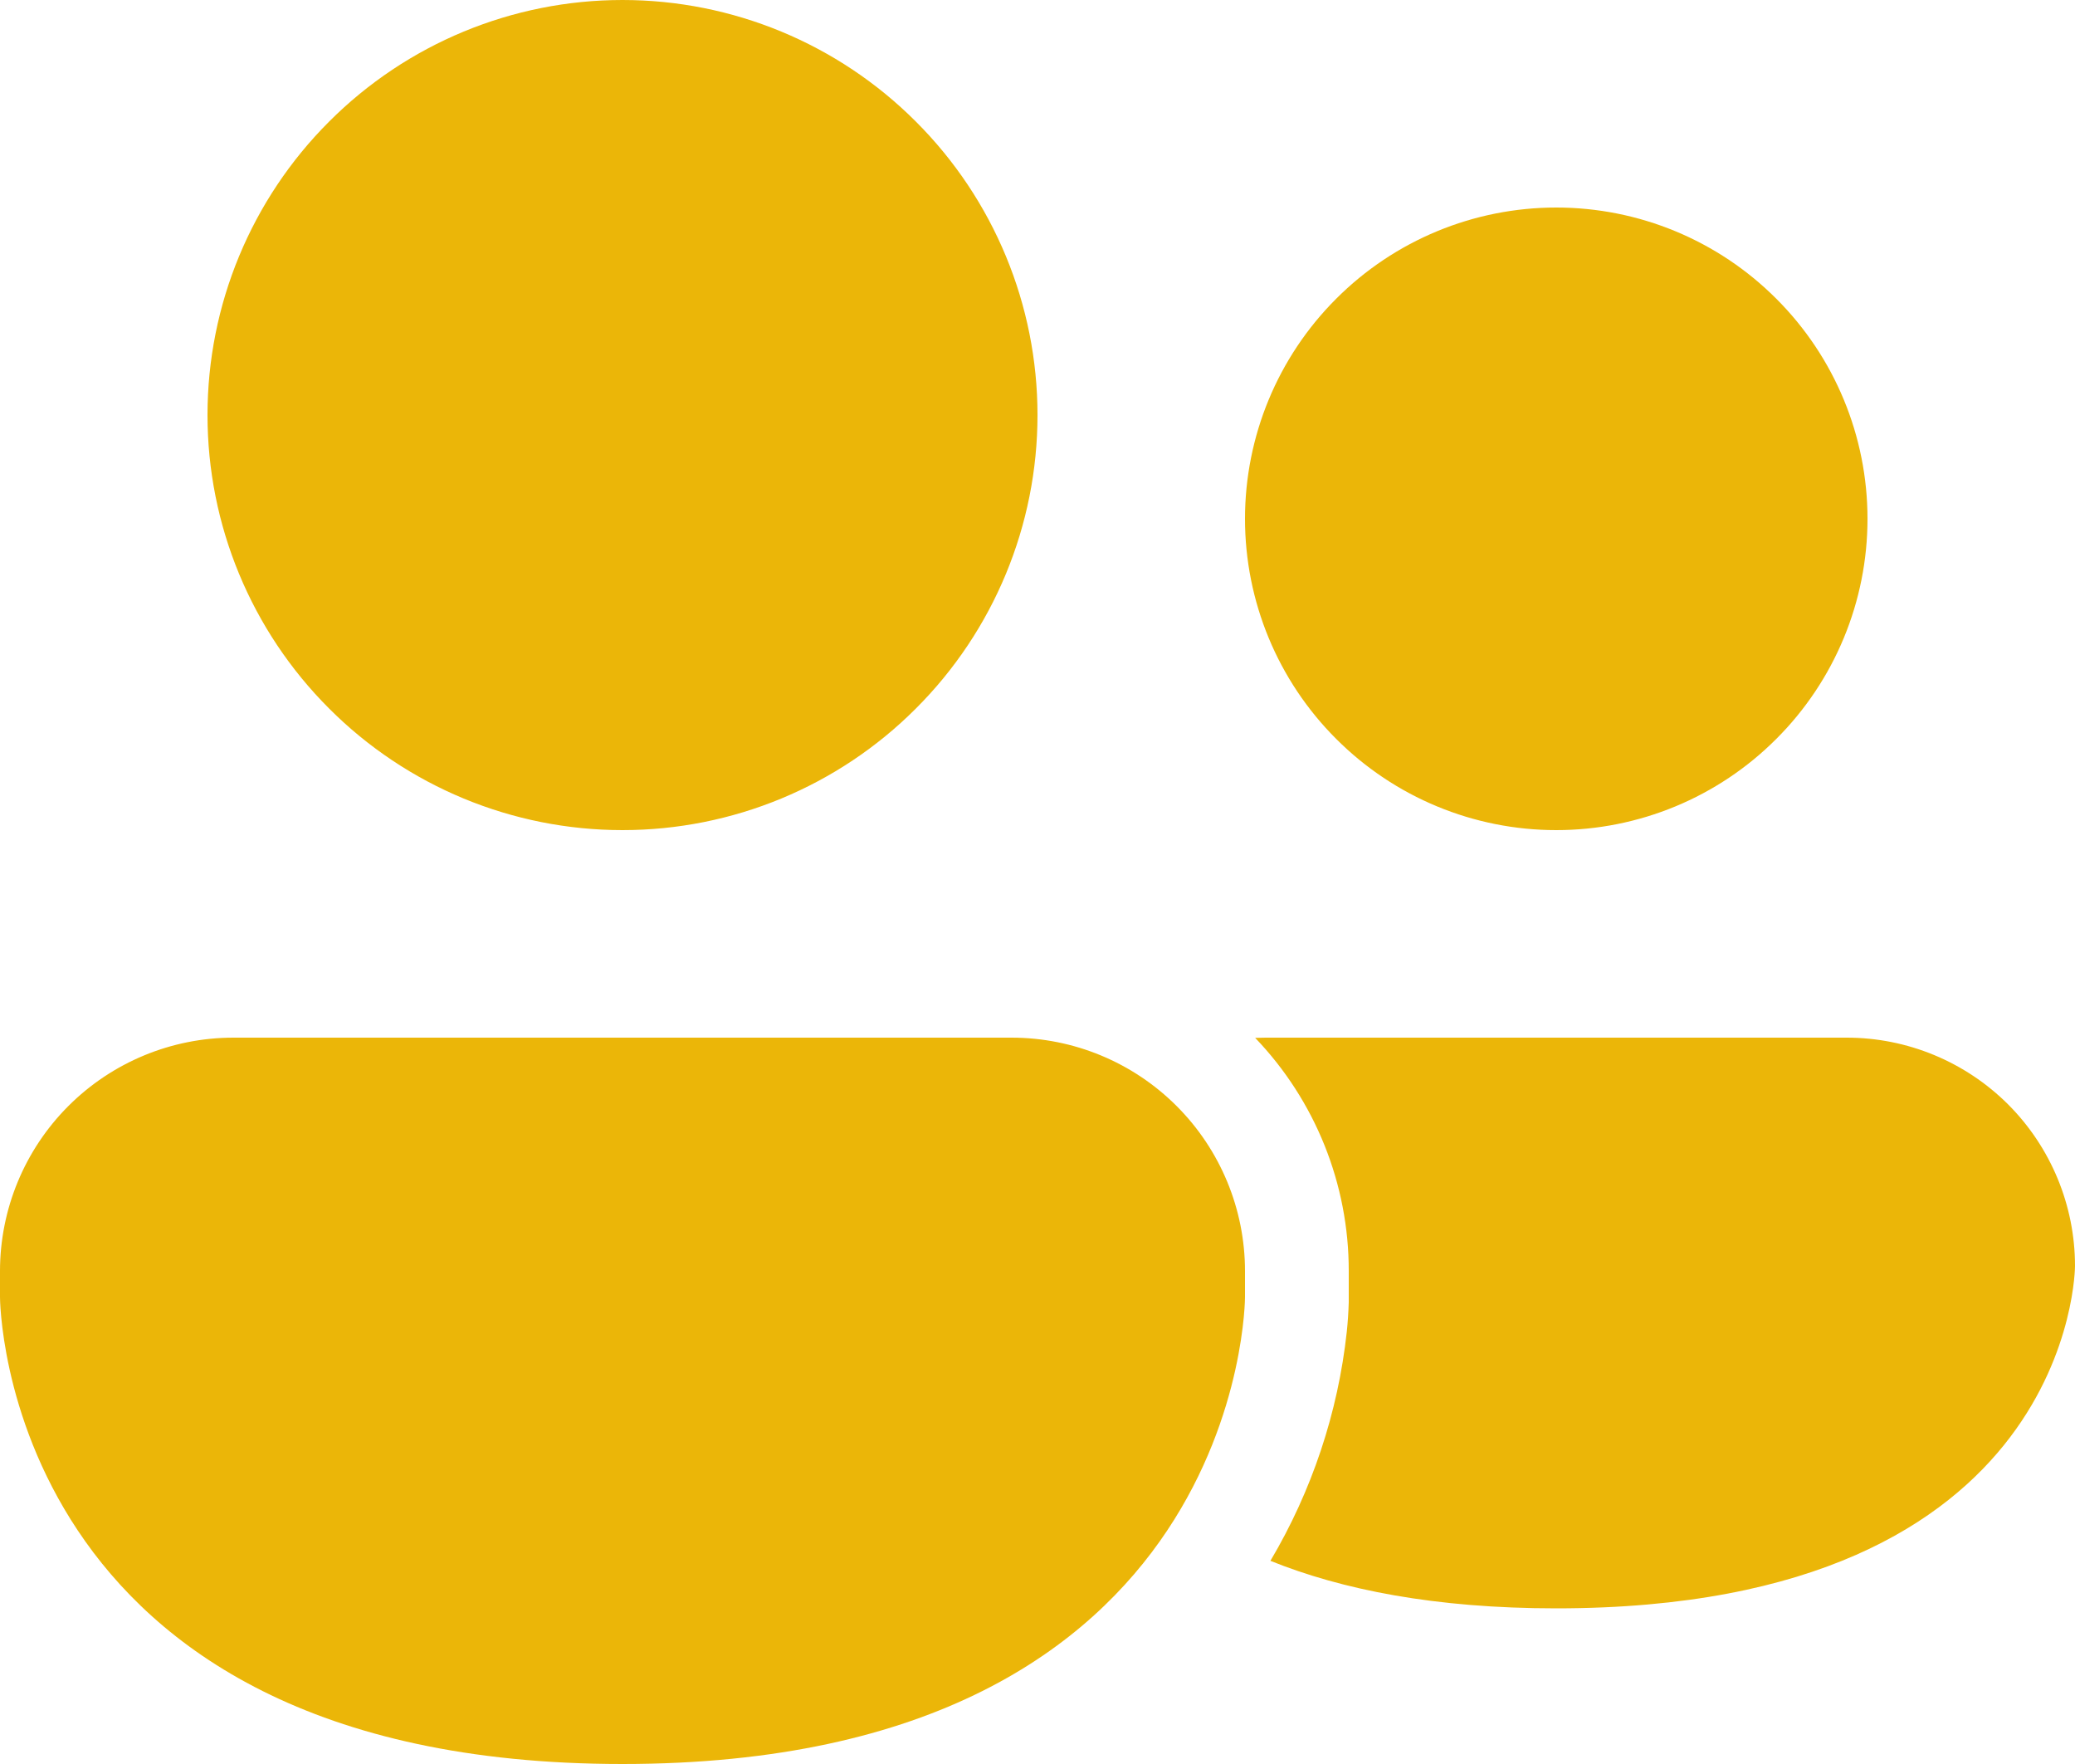 <?xml version="1.0" encoding="UTF-8"?> <svg xmlns="http://www.w3.org/2000/svg" width="20" height="17" viewBox="0 0 20 17" fill="none"><path d="M6 8C7.061 8 8.078 7.579 8.828 6.828C9.579 6.078 10 5.061 10 4C10 2.939 9.579 1.922 8.828 1.172C8.078 0.421 7.061 0 6 0C4.939 0 3.922 0.421 3.172 1.172C2.421 1.922 2 2.939 2 4C2 5.061 2.421 6.078 3.172 6.828C3.922 7.579 4.939 8 6 8ZM15 8C15.796 8 16.559 7.684 17.121 7.121C17.684 6.559 18 5.796 18 5C18 4.204 17.684 3.441 17.121 2.879C16.559 2.316 15.796 2 15 2C14.204 2 13.441 2.316 12.879 2.879C12.316 3.441 12 4.204 12 5C12 5.796 12.316 6.559 12.879 7.121C13.441 7.684 14.204 8 15 8ZM2.25 10C1.653 10 1.081 10.237 0.659 10.659C0.237 11.081 0 11.653 0 12.25V12.5C0 12.5 0 17 6 17C12 17 12 12.5 12 12.5V12.25C12 11.653 11.763 11.081 11.341 10.659C10.919 10.237 10.347 10 9.75 10H2.25ZM15 15.5C13.829 15.5 12.932 15.319 12.245 15.042C12.645 14.367 12.896 13.615 12.981 12.835C12.991 12.74 12.997 12.645 13 12.55V12.25C13.001 11.412 12.678 10.607 12.098 10.002L12.2 10H17.8C18.384 10 18.943 10.232 19.356 10.644C19.768 11.057 20 11.617 20 12.2C20 12.2 20 15.5 15 15.5Z" fill="#EBB608"></path></svg> 